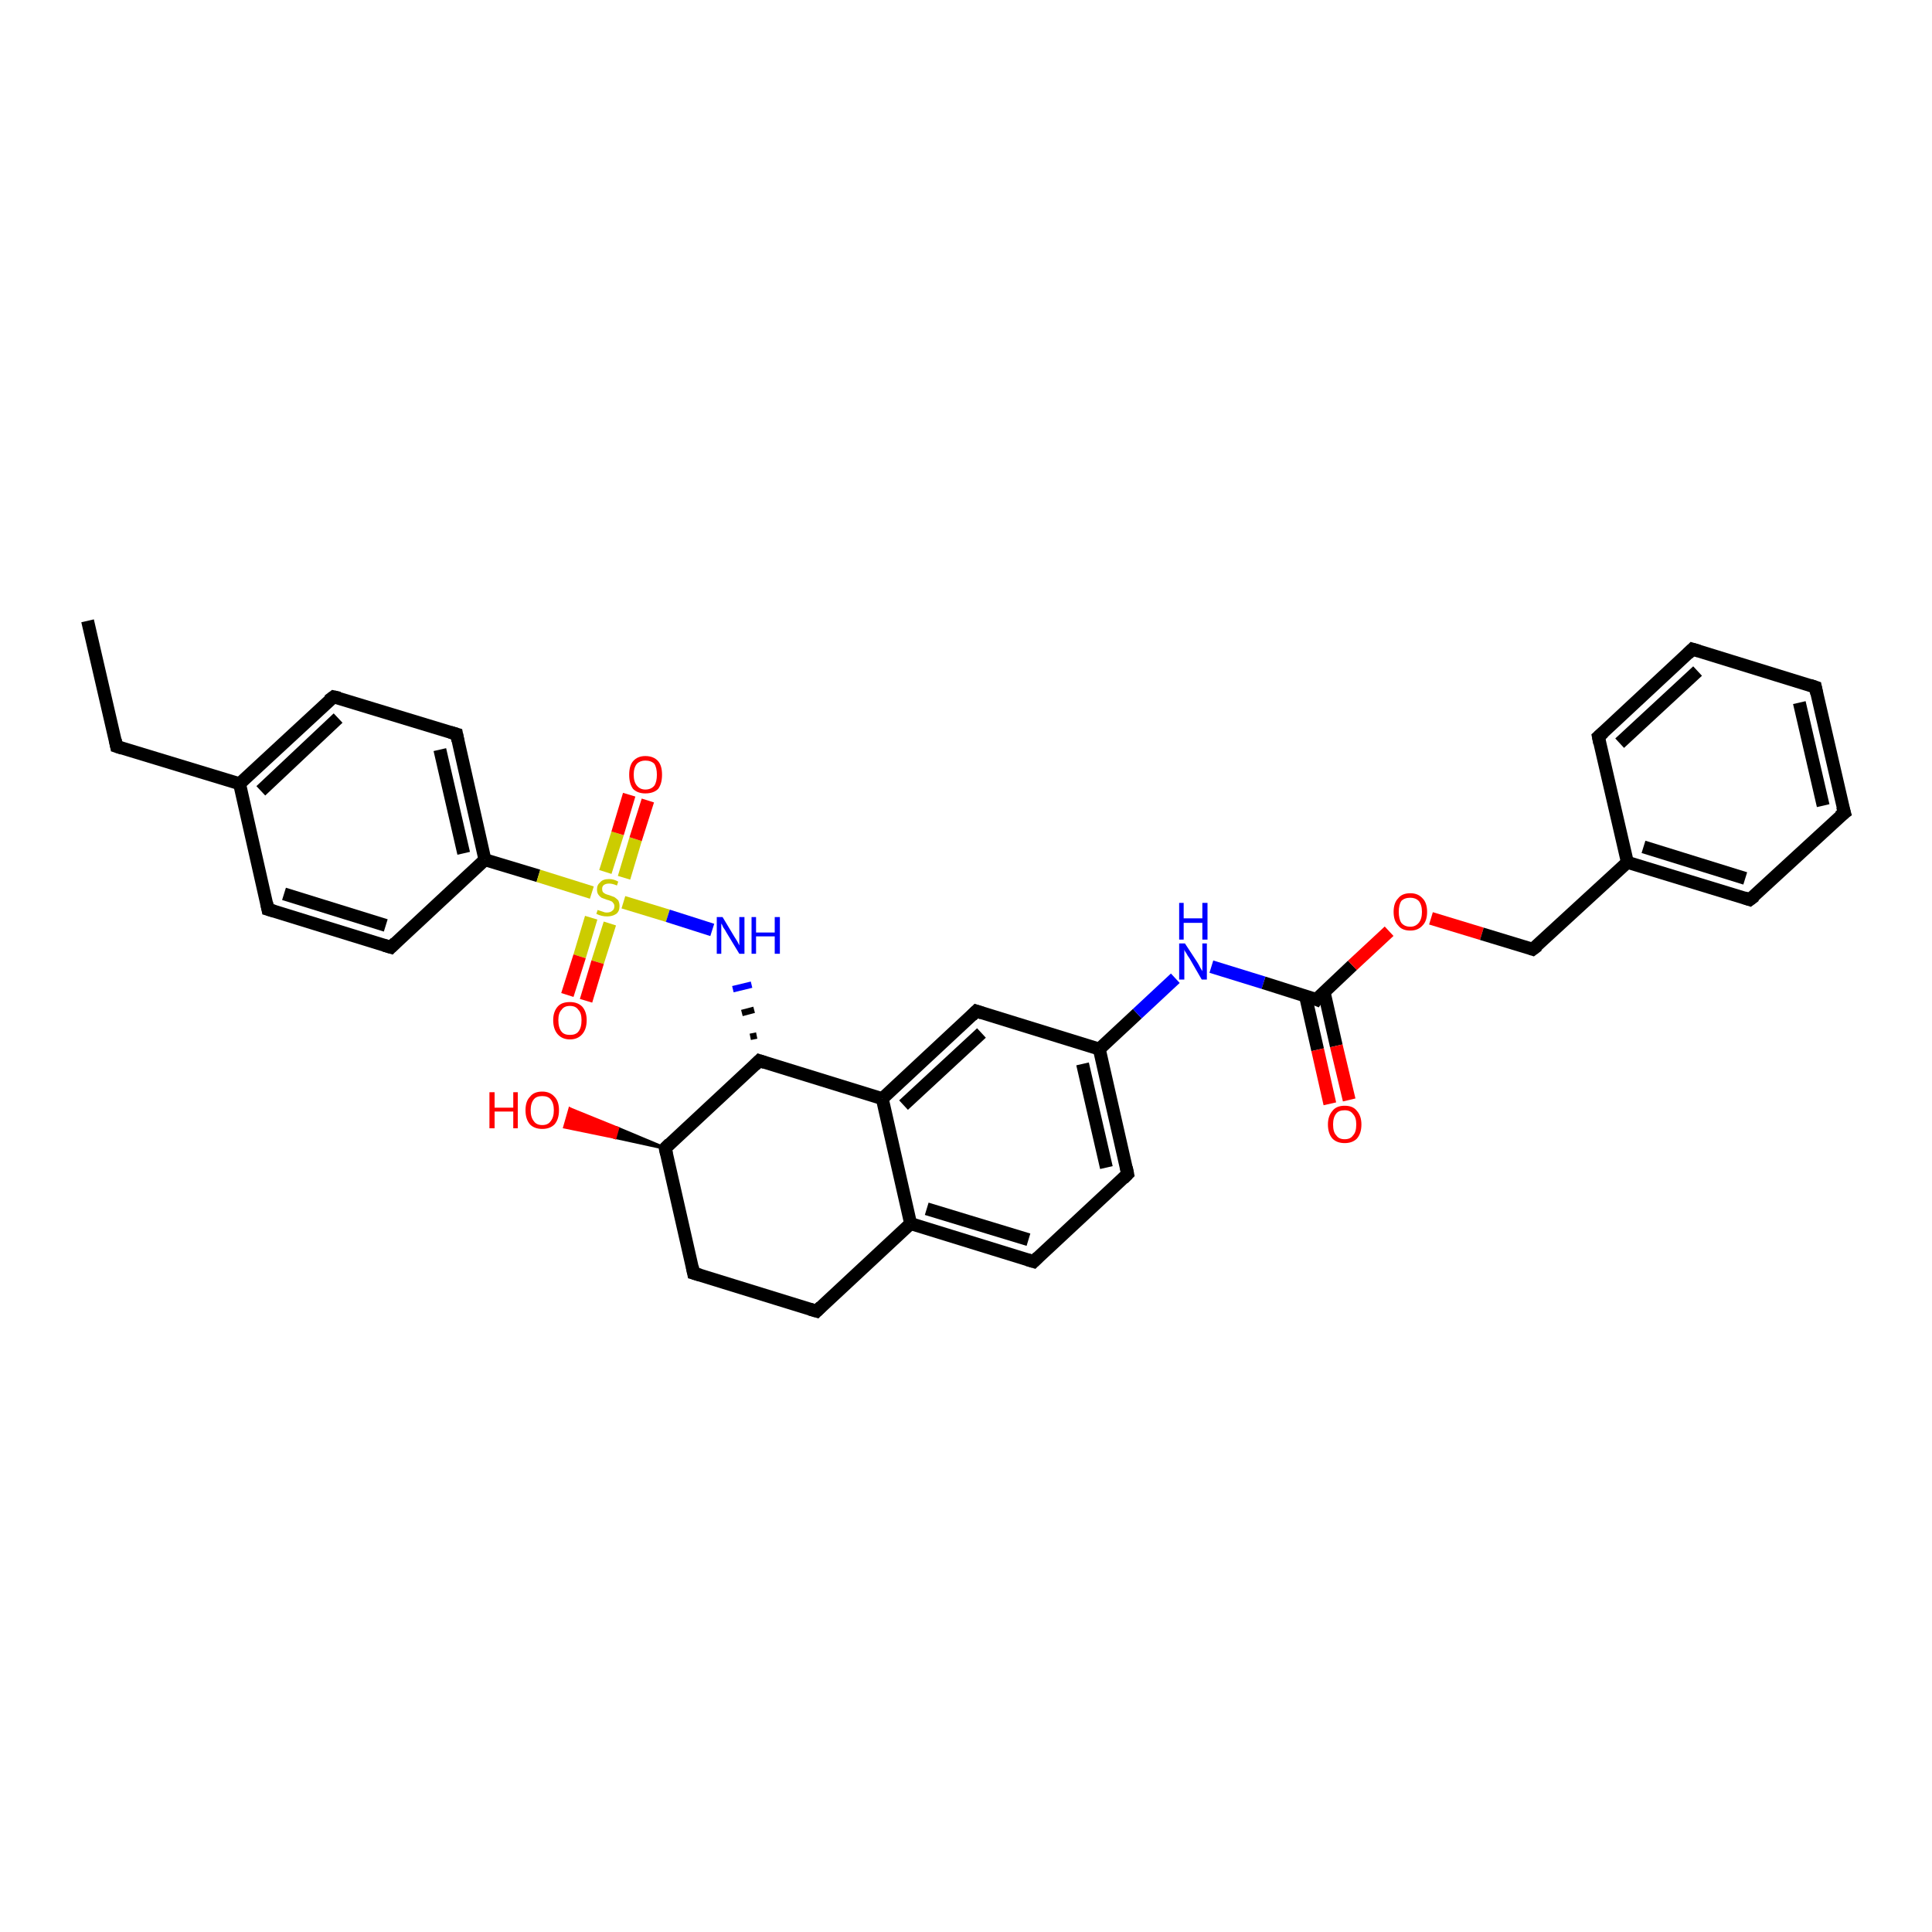 <?xml version='1.0' encoding='iso-8859-1'?>
<svg version='1.1' baseProfile='full'
              xmlns='http://www.w3.org/2000/svg'
                      xmlns:rdkit='http://www.rdkit.org/xml'
                      xmlns:xlink='http://www.w3.org/1999/xlink'
                  xml:space='preserve'
width='300px' height='300px' viewBox='0 0 300 300'>
<!-- END OF HEADER -->
<rect style='opacity:1.0;fill:#FFFFFF;stroke:none' width='300.0' height='300.0' x='0.0' y='0.0'> </rect>
<path class='bond-0 atom-0 atom-1' d='M 13.6,96.4 L 18.1,115.9' style='fill:none;fill-rule:evenodd;stroke:#000000;stroke-width:2.0px;stroke-linecap:butt;stroke-linejoin:miter;stroke-opacity:1' />
<path class='bond-1 atom-1 atom-2' d='M 18.1,115.9 L 37.2,121.7' style='fill:none;fill-rule:evenodd;stroke:#000000;stroke-width:2.0px;stroke-linecap:butt;stroke-linejoin:miter;stroke-opacity:1' />
<path class='bond-2 atom-2 atom-3' d='M 37.2,121.7 L 51.8,108.2' style='fill:none;fill-rule:evenodd;stroke:#000000;stroke-width:2.0px;stroke-linecap:butt;stroke-linejoin:miter;stroke-opacity:1' />
<path class='bond-2 atom-2 atom-3' d='M 40.5,122.8 L 52.5,111.5' style='fill:none;fill-rule:evenodd;stroke:#000000;stroke-width:2.0px;stroke-linecap:butt;stroke-linejoin:miter;stroke-opacity:1' />
<path class='bond-3 atom-3 atom-4' d='M 51.8,108.2 L 70.9,114.0' style='fill:none;fill-rule:evenodd;stroke:#000000;stroke-width:2.0px;stroke-linecap:butt;stroke-linejoin:miter;stroke-opacity:1' />
<path class='bond-4 atom-4 atom-5' d='M 70.9,114.0 L 75.3,133.5' style='fill:none;fill-rule:evenodd;stroke:#000000;stroke-width:2.0px;stroke-linecap:butt;stroke-linejoin:miter;stroke-opacity:1' />
<path class='bond-4 atom-4 atom-5' d='M 68.3,116.4 L 72.0,132.5' style='fill:none;fill-rule:evenodd;stroke:#000000;stroke-width:2.0px;stroke-linecap:butt;stroke-linejoin:miter;stroke-opacity:1' />
<path class='bond-5 atom-5 atom-6' d='M 75.3,133.5 L 60.7,147.1' style='fill:none;fill-rule:evenodd;stroke:#000000;stroke-width:2.0px;stroke-linecap:butt;stroke-linejoin:miter;stroke-opacity:1' />
<path class='bond-6 atom-6 atom-7' d='M 60.7,147.1 L 41.6,141.2' style='fill:none;fill-rule:evenodd;stroke:#000000;stroke-width:2.0px;stroke-linecap:butt;stroke-linejoin:miter;stroke-opacity:1' />
<path class='bond-6 atom-6 atom-7' d='M 59.9,143.7 L 44.1,138.8' style='fill:none;fill-rule:evenodd;stroke:#000000;stroke-width:2.0px;stroke-linecap:butt;stroke-linejoin:miter;stroke-opacity:1' />
<path class='bond-7 atom-5 atom-8' d='M 75.3,133.5 L 83.6,136.0' style='fill:none;fill-rule:evenodd;stroke:#000000;stroke-width:2.0px;stroke-linecap:butt;stroke-linejoin:miter;stroke-opacity:1' />
<path class='bond-7 atom-5 atom-8' d='M 83.6,136.0 L 91.9,138.6' style='fill:none;fill-rule:evenodd;stroke:#CCCC00;stroke-width:2.0px;stroke-linecap:butt;stroke-linejoin:miter;stroke-opacity:1' />
<path class='bond-8 atom-8 atom-9' d='M 91.8,142.5 L 90.0,148.5' style='fill:none;fill-rule:evenodd;stroke:#CCCC00;stroke-width:2.0px;stroke-linecap:butt;stroke-linejoin:miter;stroke-opacity:1' />
<path class='bond-8 atom-8 atom-9' d='M 90.0,148.5 L 88.1,154.5' style='fill:none;fill-rule:evenodd;stroke:#FF0000;stroke-width:2.0px;stroke-linecap:butt;stroke-linejoin:miter;stroke-opacity:1' />
<path class='bond-8 atom-8 atom-9' d='M 94.7,143.4 L 92.8,149.4' style='fill:none;fill-rule:evenodd;stroke:#CCCC00;stroke-width:2.0px;stroke-linecap:butt;stroke-linejoin:miter;stroke-opacity:1' />
<path class='bond-8 atom-8 atom-9' d='M 92.8,149.4 L 91.0,155.4' style='fill:none;fill-rule:evenodd;stroke:#FF0000;stroke-width:2.0px;stroke-linecap:butt;stroke-linejoin:miter;stroke-opacity:1' />
<path class='bond-9 atom-8 atom-10' d='M 96.9,136.3 L 98.7,130.3' style='fill:none;fill-rule:evenodd;stroke:#CCCC00;stroke-width:2.0px;stroke-linecap:butt;stroke-linejoin:miter;stroke-opacity:1' />
<path class='bond-9 atom-8 atom-10' d='M 98.7,130.3 L 100.6,124.3' style='fill:none;fill-rule:evenodd;stroke:#FF0000;stroke-width:2.0px;stroke-linecap:butt;stroke-linejoin:miter;stroke-opacity:1' />
<path class='bond-9 atom-8 atom-10' d='M 94.0,135.4 L 95.9,129.4' style='fill:none;fill-rule:evenodd;stroke:#CCCC00;stroke-width:2.0px;stroke-linecap:butt;stroke-linejoin:miter;stroke-opacity:1' />
<path class='bond-9 atom-8 atom-10' d='M 95.9,129.4 L 97.7,123.4' style='fill:none;fill-rule:evenodd;stroke:#FF0000;stroke-width:2.0px;stroke-linecap:butt;stroke-linejoin:miter;stroke-opacity:1' />
<path class='bond-10 atom-8 atom-11' d='M 96.8,140.1 L 103.7,142.2' style='fill:none;fill-rule:evenodd;stroke:#CCCC00;stroke-width:2.0px;stroke-linecap:butt;stroke-linejoin:miter;stroke-opacity:1' />
<path class='bond-10 atom-8 atom-11' d='M 103.7,142.2 L 110.6,144.4' style='fill:none;fill-rule:evenodd;stroke:#0000FF;stroke-width:2.0px;stroke-linecap:butt;stroke-linejoin:miter;stroke-opacity:1' />
<path class='bond-11 atom-12 atom-11' d='M 117.5,160.8 L 116.5,161.0' style='fill:none;fill-rule:evenodd;stroke:#000000;stroke-width:1.0px;stroke-linecap:butt;stroke-linejoin:miter;stroke-opacity:1' />
<path class='bond-11 atom-12 atom-11' d='M 117.1,156.8 L 115.2,157.3' style='fill:none;fill-rule:evenodd;stroke:#000000;stroke-width:1.0px;stroke-linecap:butt;stroke-linejoin:miter;stroke-opacity:1' />
<path class='bond-11 atom-12 atom-11' d='M 116.7,152.9 L 113.8,153.6' style='fill:none;fill-rule:evenodd;stroke:#0000FF;stroke-width:1.0px;stroke-linecap:butt;stroke-linejoin:miter;stroke-opacity:1' />
<path class='bond-12 atom-12 atom-13' d='M 117.9,164.7 L 103.3,178.3' style='fill:none;fill-rule:evenodd;stroke:#000000;stroke-width:2.0px;stroke-linecap:butt;stroke-linejoin:miter;stroke-opacity:1' />
<path class='bond-13 atom-13 atom-14' d='M 103.3,178.3 L 95.5,176.6 L 95.9,175.2 Z' style='fill:#000000;fill-rule:evenodd;fill-opacity:1;stroke:#000000;stroke-width:0.5px;stroke-linecap:butt;stroke-linejoin:miter;stroke-opacity:1;' />
<path class='bond-13 atom-13 atom-14' d='M 95.5,176.6 L 88.5,172.2 L 87.7,175.0 Z' style='fill:#FF0000;fill-rule:evenodd;fill-opacity:1;stroke:#FF0000;stroke-width:0.5px;stroke-linecap:butt;stroke-linejoin:miter;stroke-opacity:1;' />
<path class='bond-13 atom-13 atom-14' d='M 95.5,176.6 L 95.9,175.2 L 88.5,172.2 Z' style='fill:#FF0000;fill-rule:evenodd;fill-opacity:1;stroke:#FF0000;stroke-width:0.5px;stroke-linecap:butt;stroke-linejoin:miter;stroke-opacity:1;' />
<path class='bond-14 atom-13 atom-15' d='M 103.3,178.3 L 107.7,197.7' style='fill:none;fill-rule:evenodd;stroke:#000000;stroke-width:2.0px;stroke-linecap:butt;stroke-linejoin:miter;stroke-opacity:1' />
<path class='bond-15 atom-15 atom-16' d='M 107.7,197.7 L 126.8,203.6' style='fill:none;fill-rule:evenodd;stroke:#000000;stroke-width:2.0px;stroke-linecap:butt;stroke-linejoin:miter;stroke-opacity:1' />
<path class='bond-16 atom-16 atom-17' d='M 126.8,203.6 L 141.4,190.0' style='fill:none;fill-rule:evenodd;stroke:#000000;stroke-width:2.0px;stroke-linecap:butt;stroke-linejoin:miter;stroke-opacity:1' />
<path class='bond-17 atom-17 atom-18' d='M 141.4,190.0 L 160.5,195.9' style='fill:none;fill-rule:evenodd;stroke:#000000;stroke-width:2.0px;stroke-linecap:butt;stroke-linejoin:miter;stroke-opacity:1' />
<path class='bond-17 atom-17 atom-18' d='M 143.9,187.7 L 159.7,192.5' style='fill:none;fill-rule:evenodd;stroke:#000000;stroke-width:2.0px;stroke-linecap:butt;stroke-linejoin:miter;stroke-opacity:1' />
<path class='bond-18 atom-18 atom-19' d='M 160.5,195.9 L 175.1,182.3' style='fill:none;fill-rule:evenodd;stroke:#000000;stroke-width:2.0px;stroke-linecap:butt;stroke-linejoin:miter;stroke-opacity:1' />
<path class='bond-19 atom-19 atom-20' d='M 175.1,182.3 L 170.7,162.9' style='fill:none;fill-rule:evenodd;stroke:#000000;stroke-width:2.0px;stroke-linecap:butt;stroke-linejoin:miter;stroke-opacity:1' />
<path class='bond-19 atom-19 atom-20' d='M 171.8,181.3 L 168.1,165.2' style='fill:none;fill-rule:evenodd;stroke:#000000;stroke-width:2.0px;stroke-linecap:butt;stroke-linejoin:miter;stroke-opacity:1' />
<path class='bond-20 atom-20 atom-21' d='M 170.7,162.9 L 176.6,157.4' style='fill:none;fill-rule:evenodd;stroke:#000000;stroke-width:2.0px;stroke-linecap:butt;stroke-linejoin:miter;stroke-opacity:1' />
<path class='bond-20 atom-20 atom-21' d='M 176.6,157.4 L 182.5,151.9' style='fill:none;fill-rule:evenodd;stroke:#0000FF;stroke-width:2.0px;stroke-linecap:butt;stroke-linejoin:miter;stroke-opacity:1' />
<path class='bond-21 atom-21 atom-22' d='M 188.1,150.1 L 196.2,152.6' style='fill:none;fill-rule:evenodd;stroke:#0000FF;stroke-width:2.0px;stroke-linecap:butt;stroke-linejoin:miter;stroke-opacity:1' />
<path class='bond-21 atom-21 atom-22' d='M 196.2,152.6 L 204.4,155.2' style='fill:none;fill-rule:evenodd;stroke:#000000;stroke-width:2.0px;stroke-linecap:butt;stroke-linejoin:miter;stroke-opacity:1' />
<path class='bond-22 atom-22 atom-23' d='M 202.7,154.6 L 204.6,163.0' style='fill:none;fill-rule:evenodd;stroke:#000000;stroke-width:2.0px;stroke-linecap:butt;stroke-linejoin:miter;stroke-opacity:1' />
<path class='bond-22 atom-22 atom-23' d='M 204.6,163.0 L 206.5,171.4' style='fill:none;fill-rule:evenodd;stroke:#FF0000;stroke-width:2.0px;stroke-linecap:butt;stroke-linejoin:miter;stroke-opacity:1' />
<path class='bond-22 atom-22 atom-23' d='M 205.6,154.0 L 207.5,162.4' style='fill:none;fill-rule:evenodd;stroke:#000000;stroke-width:2.0px;stroke-linecap:butt;stroke-linejoin:miter;stroke-opacity:1' />
<path class='bond-22 atom-22 atom-23' d='M 207.5,162.4 L 209.5,170.8' style='fill:none;fill-rule:evenodd;stroke:#FF0000;stroke-width:2.0px;stroke-linecap:butt;stroke-linejoin:miter;stroke-opacity:1' />
<path class='bond-23 atom-22 atom-24' d='M 204.4,155.2 L 210.0,149.9' style='fill:none;fill-rule:evenodd;stroke:#000000;stroke-width:2.0px;stroke-linecap:butt;stroke-linejoin:miter;stroke-opacity:1' />
<path class='bond-23 atom-22 atom-24' d='M 210.0,149.9 L 215.7,144.6' style='fill:none;fill-rule:evenodd;stroke:#FF0000;stroke-width:2.0px;stroke-linecap:butt;stroke-linejoin:miter;stroke-opacity:1' />
<path class='bond-24 atom-24 atom-25' d='M 222.2,142.6 L 230.1,145.0' style='fill:none;fill-rule:evenodd;stroke:#FF0000;stroke-width:2.0px;stroke-linecap:butt;stroke-linejoin:miter;stroke-opacity:1' />
<path class='bond-24 atom-24 atom-25' d='M 230.1,145.0 L 238.0,147.4' style='fill:none;fill-rule:evenodd;stroke:#000000;stroke-width:2.0px;stroke-linecap:butt;stroke-linejoin:miter;stroke-opacity:1' />
<path class='bond-25 atom-25 atom-26' d='M 238.0,147.4 L 252.7,133.9' style='fill:none;fill-rule:evenodd;stroke:#000000;stroke-width:2.0px;stroke-linecap:butt;stroke-linejoin:miter;stroke-opacity:1' />
<path class='bond-26 atom-26 atom-27' d='M 252.7,133.9 L 271.7,139.7' style='fill:none;fill-rule:evenodd;stroke:#000000;stroke-width:2.0px;stroke-linecap:butt;stroke-linejoin:miter;stroke-opacity:1' />
<path class='bond-26 atom-26 atom-27' d='M 255.2,131.5 L 271.0,136.4' style='fill:none;fill-rule:evenodd;stroke:#000000;stroke-width:2.0px;stroke-linecap:butt;stroke-linejoin:miter;stroke-opacity:1' />
<path class='bond-27 atom-27 atom-28' d='M 271.7,139.7 L 286.4,126.2' style='fill:none;fill-rule:evenodd;stroke:#000000;stroke-width:2.0px;stroke-linecap:butt;stroke-linejoin:miter;stroke-opacity:1' />
<path class='bond-28 atom-28 atom-29' d='M 286.4,126.2 L 281.9,106.7' style='fill:none;fill-rule:evenodd;stroke:#000000;stroke-width:2.0px;stroke-linecap:butt;stroke-linejoin:miter;stroke-opacity:1' />
<path class='bond-28 atom-28 atom-29' d='M 283.1,125.1 L 279.4,109.1' style='fill:none;fill-rule:evenodd;stroke:#000000;stroke-width:2.0px;stroke-linecap:butt;stroke-linejoin:miter;stroke-opacity:1' />
<path class='bond-29 atom-29 atom-30' d='M 281.9,106.7 L 262.8,100.8' style='fill:none;fill-rule:evenodd;stroke:#000000;stroke-width:2.0px;stroke-linecap:butt;stroke-linejoin:miter;stroke-opacity:1' />
<path class='bond-30 atom-30 atom-31' d='M 262.8,100.8 L 248.2,114.4' style='fill:none;fill-rule:evenodd;stroke:#000000;stroke-width:2.0px;stroke-linecap:butt;stroke-linejoin:miter;stroke-opacity:1' />
<path class='bond-30 atom-30 atom-31' d='M 263.6,104.2 L 251.5,115.4' style='fill:none;fill-rule:evenodd;stroke:#000000;stroke-width:2.0px;stroke-linecap:butt;stroke-linejoin:miter;stroke-opacity:1' />
<path class='bond-31 atom-20 atom-32' d='M 170.7,162.9 L 151.6,157.0' style='fill:none;fill-rule:evenodd;stroke:#000000;stroke-width:2.0px;stroke-linecap:butt;stroke-linejoin:miter;stroke-opacity:1' />
<path class='bond-32 atom-32 atom-33' d='M 151.6,157.0 L 137.0,170.6' style='fill:none;fill-rule:evenodd;stroke:#000000;stroke-width:2.0px;stroke-linecap:butt;stroke-linejoin:miter;stroke-opacity:1' />
<path class='bond-32 atom-32 atom-33' d='M 152.4,160.4 L 140.3,171.6' style='fill:none;fill-rule:evenodd;stroke:#000000;stroke-width:2.0px;stroke-linecap:butt;stroke-linejoin:miter;stroke-opacity:1' />
<path class='bond-33 atom-7 atom-2' d='M 41.6,141.2 L 37.2,121.7' style='fill:none;fill-rule:evenodd;stroke:#000000;stroke-width:2.0px;stroke-linecap:butt;stroke-linejoin:miter;stroke-opacity:1' />
<path class='bond-34 atom-33 atom-12' d='M 137.0,170.6 L 117.9,164.7' style='fill:none;fill-rule:evenodd;stroke:#000000;stroke-width:2.0px;stroke-linecap:butt;stroke-linejoin:miter;stroke-opacity:1' />
<path class='bond-35 atom-33 atom-17' d='M 137.0,170.6 L 141.4,190.0' style='fill:none;fill-rule:evenodd;stroke:#000000;stroke-width:2.0px;stroke-linecap:butt;stroke-linejoin:miter;stroke-opacity:1' />
<path class='bond-36 atom-31 atom-26' d='M 248.2,114.4 L 252.7,133.9' style='fill:none;fill-rule:evenodd;stroke:#000000;stroke-width:2.0px;stroke-linecap:butt;stroke-linejoin:miter;stroke-opacity:1' />
<path d='M 17.9,114.9 L 18.1,115.9 L 19.0,116.2' style='fill:none;stroke:#000000;stroke-width:2.0px;stroke-linecap:butt;stroke-linejoin:miter;stroke-opacity:1;' />
<path d='M 51.0,108.8 L 51.8,108.2 L 52.7,108.4' style='fill:none;stroke:#000000;stroke-width:2.0px;stroke-linecap:butt;stroke-linejoin:miter;stroke-opacity:1;' />
<path d='M 69.9,113.7 L 70.9,114.0 L 71.1,115.0' style='fill:none;stroke:#000000;stroke-width:2.0px;stroke-linecap:butt;stroke-linejoin:miter;stroke-opacity:1;' />
<path d='M 61.4,146.4 L 60.7,147.1 L 59.7,146.8' style='fill:none;stroke:#000000;stroke-width:2.0px;stroke-linecap:butt;stroke-linejoin:miter;stroke-opacity:1;' />
<path d='M 42.6,141.5 L 41.6,141.2 L 41.4,140.2' style='fill:none;stroke:#000000;stroke-width:2.0px;stroke-linecap:butt;stroke-linejoin:miter;stroke-opacity:1;' />
<path d='M 117.2,165.4 L 117.9,164.7 L 118.8,165.0' style='fill:none;stroke:#000000;stroke-width:2.0px;stroke-linecap:butt;stroke-linejoin:miter;stroke-opacity:1;' />
<path d='M 104.0,177.6 L 103.3,178.3 L 103.5,179.2' style='fill:none;stroke:#000000;stroke-width:2.0px;stroke-linecap:butt;stroke-linejoin:miter;stroke-opacity:1;' />
<path d='M 107.5,196.7 L 107.7,197.7 L 108.7,198.0' style='fill:none;stroke:#000000;stroke-width:2.0px;stroke-linecap:butt;stroke-linejoin:miter;stroke-opacity:1;' />
<path d='M 125.8,203.3 L 126.8,203.6 L 127.5,202.9' style='fill:none;stroke:#000000;stroke-width:2.0px;stroke-linecap:butt;stroke-linejoin:miter;stroke-opacity:1;' />
<path d='M 159.5,195.6 L 160.5,195.9 L 161.2,195.2' style='fill:none;stroke:#000000;stroke-width:2.0px;stroke-linecap:butt;stroke-linejoin:miter;stroke-opacity:1;' />
<path d='M 174.4,183.0 L 175.1,182.3 L 174.9,181.3' style='fill:none;stroke:#000000;stroke-width:2.0px;stroke-linecap:butt;stroke-linejoin:miter;stroke-opacity:1;' />
<path d='M 203.9,155.0 L 204.4,155.2 L 204.6,154.9' style='fill:none;stroke:#000000;stroke-width:2.0px;stroke-linecap:butt;stroke-linejoin:miter;stroke-opacity:1;' />
<path d='M 237.7,147.3 L 238.0,147.4 L 238.8,146.8' style='fill:none;stroke:#000000;stroke-width:2.0px;stroke-linecap:butt;stroke-linejoin:miter;stroke-opacity:1;' />
<path d='M 270.8,139.4 L 271.7,139.7 L 272.5,139.1' style='fill:none;stroke:#000000;stroke-width:2.0px;stroke-linecap:butt;stroke-linejoin:miter;stroke-opacity:1;' />
<path d='M 285.6,126.8 L 286.4,126.2 L 286.1,125.2' style='fill:none;stroke:#000000;stroke-width:2.0px;stroke-linecap:butt;stroke-linejoin:miter;stroke-opacity:1;' />
<path d='M 282.1,107.7 L 281.9,106.7 L 281.0,106.4' style='fill:none;stroke:#000000;stroke-width:2.0px;stroke-linecap:butt;stroke-linejoin:miter;stroke-opacity:1;' />
<path d='M 263.8,101.1 L 262.8,100.8 L 262.1,101.5' style='fill:none;stroke:#000000;stroke-width:2.0px;stroke-linecap:butt;stroke-linejoin:miter;stroke-opacity:1;' />
<path d='M 249.0,113.7 L 248.2,114.4 L 248.4,115.4' style='fill:none;stroke:#000000;stroke-width:2.0px;stroke-linecap:butt;stroke-linejoin:miter;stroke-opacity:1;' />
<path d='M 152.5,157.3 L 151.6,157.0 L 150.9,157.7' style='fill:none;stroke:#000000;stroke-width:2.0px;stroke-linecap:butt;stroke-linejoin:miter;stroke-opacity:1;' />
<path class='atom-8' d='M 92.8 141.3
Q 92.8 141.3, 93.1 141.4
Q 93.4 141.5, 93.7 141.6
Q 93.9 141.7, 94.2 141.7
Q 94.8 141.7, 95.1 141.4
Q 95.4 141.2, 95.4 140.7
Q 95.4 140.4, 95.2 140.2
Q 95.1 140.0, 94.8 139.9
Q 94.6 139.8, 94.2 139.7
Q 93.7 139.5, 93.4 139.4
Q 93.1 139.2, 92.9 138.9
Q 92.7 138.6, 92.7 138.1
Q 92.7 137.4, 93.2 137.0
Q 93.6 136.5, 94.6 136.5
Q 95.3 136.5, 96.0 136.9
L 95.8 137.5
Q 95.1 137.2, 94.6 137.2
Q 94.1 137.2, 93.8 137.4
Q 93.5 137.6, 93.5 138.0
Q 93.5 138.3, 93.6 138.5
Q 93.8 138.7, 94.0 138.8
Q 94.2 138.9, 94.6 139.0
Q 95.1 139.2, 95.4 139.3
Q 95.7 139.5, 96.0 139.8
Q 96.2 140.2, 96.2 140.7
Q 96.2 141.5, 95.7 141.9
Q 95.1 142.3, 94.3 142.3
Q 93.8 142.3, 93.4 142.2
Q 93.0 142.1, 92.6 141.9
L 92.8 141.3
' fill='#CCCC00'/>
<path class='atom-9' d='M 85.9 158.4
Q 85.9 157.1, 86.6 156.3
Q 87.2 155.6, 88.5 155.6
Q 89.7 155.6, 90.4 156.3
Q 91.1 157.1, 91.1 158.4
Q 91.1 159.8, 90.4 160.6
Q 89.7 161.4, 88.5 161.4
Q 87.3 161.4, 86.6 160.6
Q 85.9 159.8, 85.9 158.4
M 88.5 160.7
Q 89.4 160.7, 89.8 160.2
Q 90.3 159.6, 90.3 158.4
Q 90.3 157.3, 89.8 156.8
Q 89.4 156.2, 88.5 156.2
Q 87.6 156.2, 87.2 156.8
Q 86.7 157.3, 86.7 158.4
Q 86.7 159.6, 87.2 160.2
Q 87.6 160.7, 88.5 160.7
' fill='#FF0000'/>
<path class='atom-10' d='M 97.7 120.3
Q 97.7 118.9, 98.3 118.2
Q 99.0 117.4, 100.2 117.4
Q 101.5 117.4, 102.2 118.2
Q 102.8 118.9, 102.8 120.3
Q 102.8 121.7, 102.2 122.5
Q 101.5 123.2, 100.2 123.2
Q 99.0 123.2, 98.3 122.5
Q 97.7 121.7, 97.7 120.3
M 100.2 122.6
Q 101.1 122.6, 101.6 122.0
Q 102.0 121.4, 102.0 120.3
Q 102.0 119.2, 101.6 118.6
Q 101.1 118.1, 100.2 118.1
Q 99.4 118.1, 98.9 118.6
Q 98.4 119.2, 98.4 120.3
Q 98.4 121.4, 98.9 122.0
Q 99.4 122.6, 100.2 122.6
' fill='#FF0000'/>
<path class='atom-11' d='M 112.2 142.4
L 114.0 145.4
Q 114.2 145.7, 114.5 146.2
Q 114.8 146.8, 114.8 146.8
L 114.8 142.4
L 115.6 142.4
L 115.6 148.1
L 114.8 148.1
L 112.8 144.8
Q 112.6 144.4, 112.3 144.0
Q 112.1 143.5, 112.0 143.4
L 112.0 148.1
L 111.3 148.1
L 111.3 142.4
L 112.2 142.4
' fill='#0000FF'/>
<path class='atom-11' d='M 116.7 142.4
L 117.4 142.4
L 117.4 144.8
L 120.3 144.8
L 120.3 142.4
L 121.1 142.4
L 121.1 148.1
L 120.3 148.1
L 120.3 145.4
L 117.4 145.4
L 117.4 148.1
L 116.7 148.1
L 116.7 142.4
' fill='#0000FF'/>
<path class='atom-14' d='M 76.0 169.6
L 76.8 169.6
L 76.8 172.0
L 79.7 172.0
L 79.7 169.6
L 80.4 169.6
L 80.4 175.2
L 79.7 175.2
L 79.7 172.6
L 76.8 172.6
L 76.8 175.2
L 76.0 175.2
L 76.0 169.6
' fill='#FF0000'/>
<path class='atom-14' d='M 81.6 172.4
Q 81.6 171.0, 82.3 170.3
Q 82.9 169.5, 84.2 169.5
Q 85.4 169.5, 86.1 170.3
Q 86.8 171.0, 86.8 172.4
Q 86.8 173.8, 86.1 174.6
Q 85.4 175.3, 84.2 175.3
Q 83.0 175.3, 82.3 174.6
Q 81.6 173.8, 81.6 172.4
M 84.2 174.7
Q 85.1 174.7, 85.5 174.1
Q 86.0 173.5, 86.0 172.4
Q 86.0 171.3, 85.5 170.7
Q 85.1 170.2, 84.2 170.2
Q 83.3 170.2, 82.9 170.7
Q 82.4 171.3, 82.4 172.4
Q 82.4 173.5, 82.9 174.1
Q 83.3 174.7, 84.2 174.7
' fill='#FF0000'/>
<path class='atom-21' d='M 184.0 146.5
L 185.9 149.4
Q 186.1 149.7, 186.4 150.3
Q 186.7 150.8, 186.7 150.8
L 186.7 146.5
L 187.4 146.5
L 187.4 152.1
L 186.6 152.1
L 184.7 148.8
Q 184.4 148.4, 184.2 148.0
Q 183.9 147.6, 183.9 147.4
L 183.9 152.1
L 183.1 152.1
L 183.1 146.5
L 184.0 146.5
' fill='#0000FF'/>
<path class='atom-21' d='M 183.1 140.2
L 183.8 140.2
L 183.8 142.6
L 186.7 142.6
L 186.7 140.2
L 187.5 140.2
L 187.5 145.9
L 186.7 145.9
L 186.7 143.3
L 183.8 143.3
L 183.8 145.9
L 183.1 145.9
L 183.1 140.2
' fill='#0000FF'/>
<path class='atom-23' d='M 206.2 174.6
Q 206.2 173.3, 206.9 172.5
Q 207.5 171.7, 208.8 171.7
Q 210.1 171.7, 210.7 172.5
Q 211.4 173.3, 211.4 174.6
Q 211.4 176.0, 210.7 176.8
Q 210.0 177.5, 208.8 177.5
Q 207.6 177.5, 206.9 176.8
Q 206.2 176.0, 206.2 174.6
M 208.8 176.9
Q 209.7 176.9, 210.1 176.3
Q 210.6 175.8, 210.6 174.6
Q 210.6 173.5, 210.1 173.0
Q 209.7 172.4, 208.8 172.4
Q 207.9 172.4, 207.5 172.9
Q 207.0 173.5, 207.0 174.6
Q 207.0 175.8, 207.5 176.3
Q 207.9 176.9, 208.8 176.9
' fill='#FF0000'/>
<path class='atom-24' d='M 216.4 141.6
Q 216.4 140.2, 217.1 139.5
Q 217.7 138.7, 219.0 138.7
Q 220.2 138.7, 220.9 139.5
Q 221.6 140.2, 221.6 141.6
Q 221.6 143.0, 220.9 143.7
Q 220.2 144.5, 219.0 144.5
Q 217.7 144.5, 217.1 143.7
Q 216.4 143.0, 216.4 141.6
M 219.0 143.9
Q 219.8 143.9, 220.3 143.3
Q 220.8 142.7, 220.8 141.6
Q 220.8 140.5, 220.3 139.9
Q 219.8 139.4, 219.0 139.4
Q 218.1 139.4, 217.6 139.9
Q 217.2 140.5, 217.2 141.6
Q 217.2 142.7, 217.6 143.3
Q 218.1 143.9, 219.0 143.9
' fill='#FF0000'/>
</svg>
